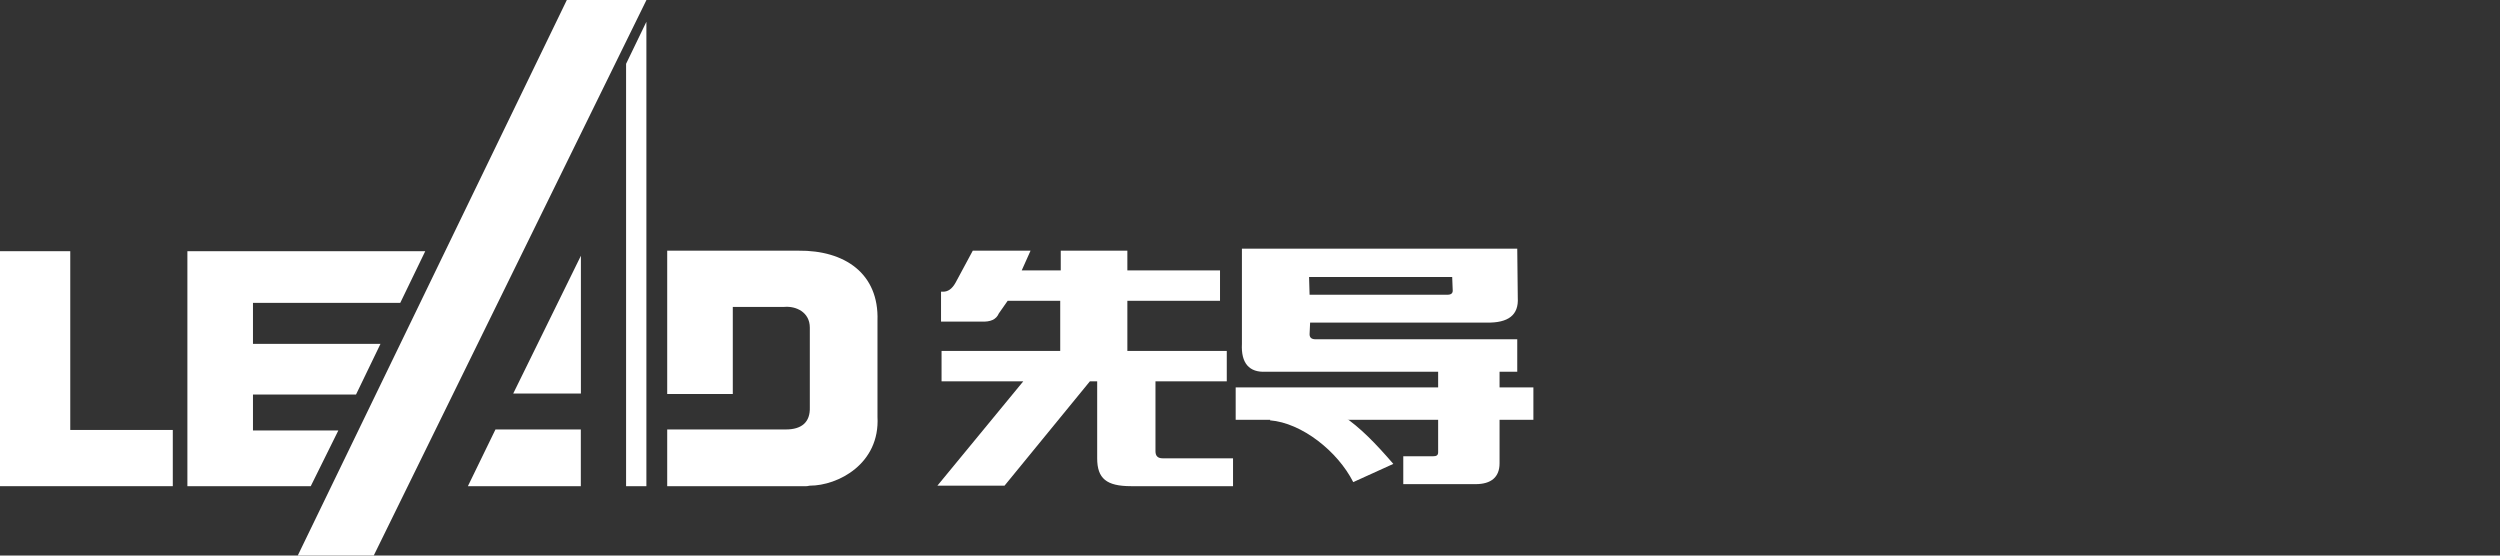 <svg width="180" height="40" viewBox="0 0 180 40" fill="none" xmlns="http://www.w3.org/2000/svg">
<rect x="0" y="0" width="180" height="40" fill="#333333" stroke="none"/>
<g clip-path="url(#clip0_799_26002)">
<path d="M45.078 4.595V35.005H46.015H46.24H46.54V1.568L45.078 4.595Z" fill="white"/>
<path d="M40.812 0L21.438 40H26.909L46.545 0H40.812Z" fill="white"/>
<path d="M30.618 18.086H13.492C13.492 23.738 13.492 29.39 13.492 35.005H22.374L24.36 30.994H18.214V28.405H25.634L27.395 24.759H18.214V21.805H28.819L30.618 18.086Z" fill="white"/>
<path d="M5.059 30.957V18.086H0V30.957V35.005H12.441V30.957H5.059Z" fill="white"/>
<path d="M41.825 28.332V18.414L36.953 28.332H41.825Z" fill="white"/>
<path d="M33.688 35.004H41.819V30.92H35.674L33.688 35.004Z" fill="white"/>
<path d="M63.179 23.081C63.291 19.69 60.818 18.013 57.483 18.049H48.039V28.369H52.761V22.097H56.471C57.295 22.024 58.307 22.461 58.307 23.592V29.317C58.345 30.41 57.708 30.921 56.583 30.921H48.039V35.005H58.045C58.045 35.005 58.157 35.005 58.307 34.968C60.331 34.968 63.366 33.4 63.179 30.009V23.081Z" fill="white"/>
<path d="M72.326 34.968L78.472 27.456H73.675L67.492 34.968H72.326ZM68.804 20.346C68.541 20.82 68.242 21.002 67.904 21.002H67.754V23.154H70.64C71.315 23.19 71.727 23.008 71.914 22.57L72.551 21.659H76.336V25.268H67.792V27.456H78.997V32.999C78.997 34.457 79.671 35.004 81.433 35.004H88.778V32.999H83.719C83.344 32.999 83.194 32.816 83.194 32.488V27.456H88.328V25.268H81.17V21.659H87.841V19.471H81.17V18.049H76.374V19.471H73.563L74.2 18.049H70.04L68.804 20.346Z" fill="white"/>
<path d="M97.433 34.712L100.319 33.4C97.733 30.41 95.972 28.915 92.112 28.186L91.438 30.264C93.723 30.446 96.309 32.488 97.433 34.712Z" fill="white"/>
<path d="M104.596 20.929C104.596 21.111 104.483 21.221 104.221 21.221H94.29L94.253 19.944H104.558L104.596 20.929ZM89.418 24.757C89.344 26.143 89.943 26.836 91.142 26.763H103.546V27.893H88.969V30.227H103.546V32.56C103.546 32.779 103.434 32.852 103.172 32.852H101.036V34.858H106.245C107.369 34.858 107.968 34.347 107.968 33.363V30.227H110.404V27.893H107.968V26.763H109.242V24.429H94.74C94.44 24.429 94.29 24.32 94.29 24.065L94.328 23.226H107.031C108.605 23.262 109.355 22.679 109.28 21.439L109.242 17.902H89.418V24.757Z" fill="white"/>
</g>
<defs>
<clipPath id="clip0_799_26002">
<rect width="110.4" height="40" fill="white"/>
</clipPath>
</defs>
</svg>
